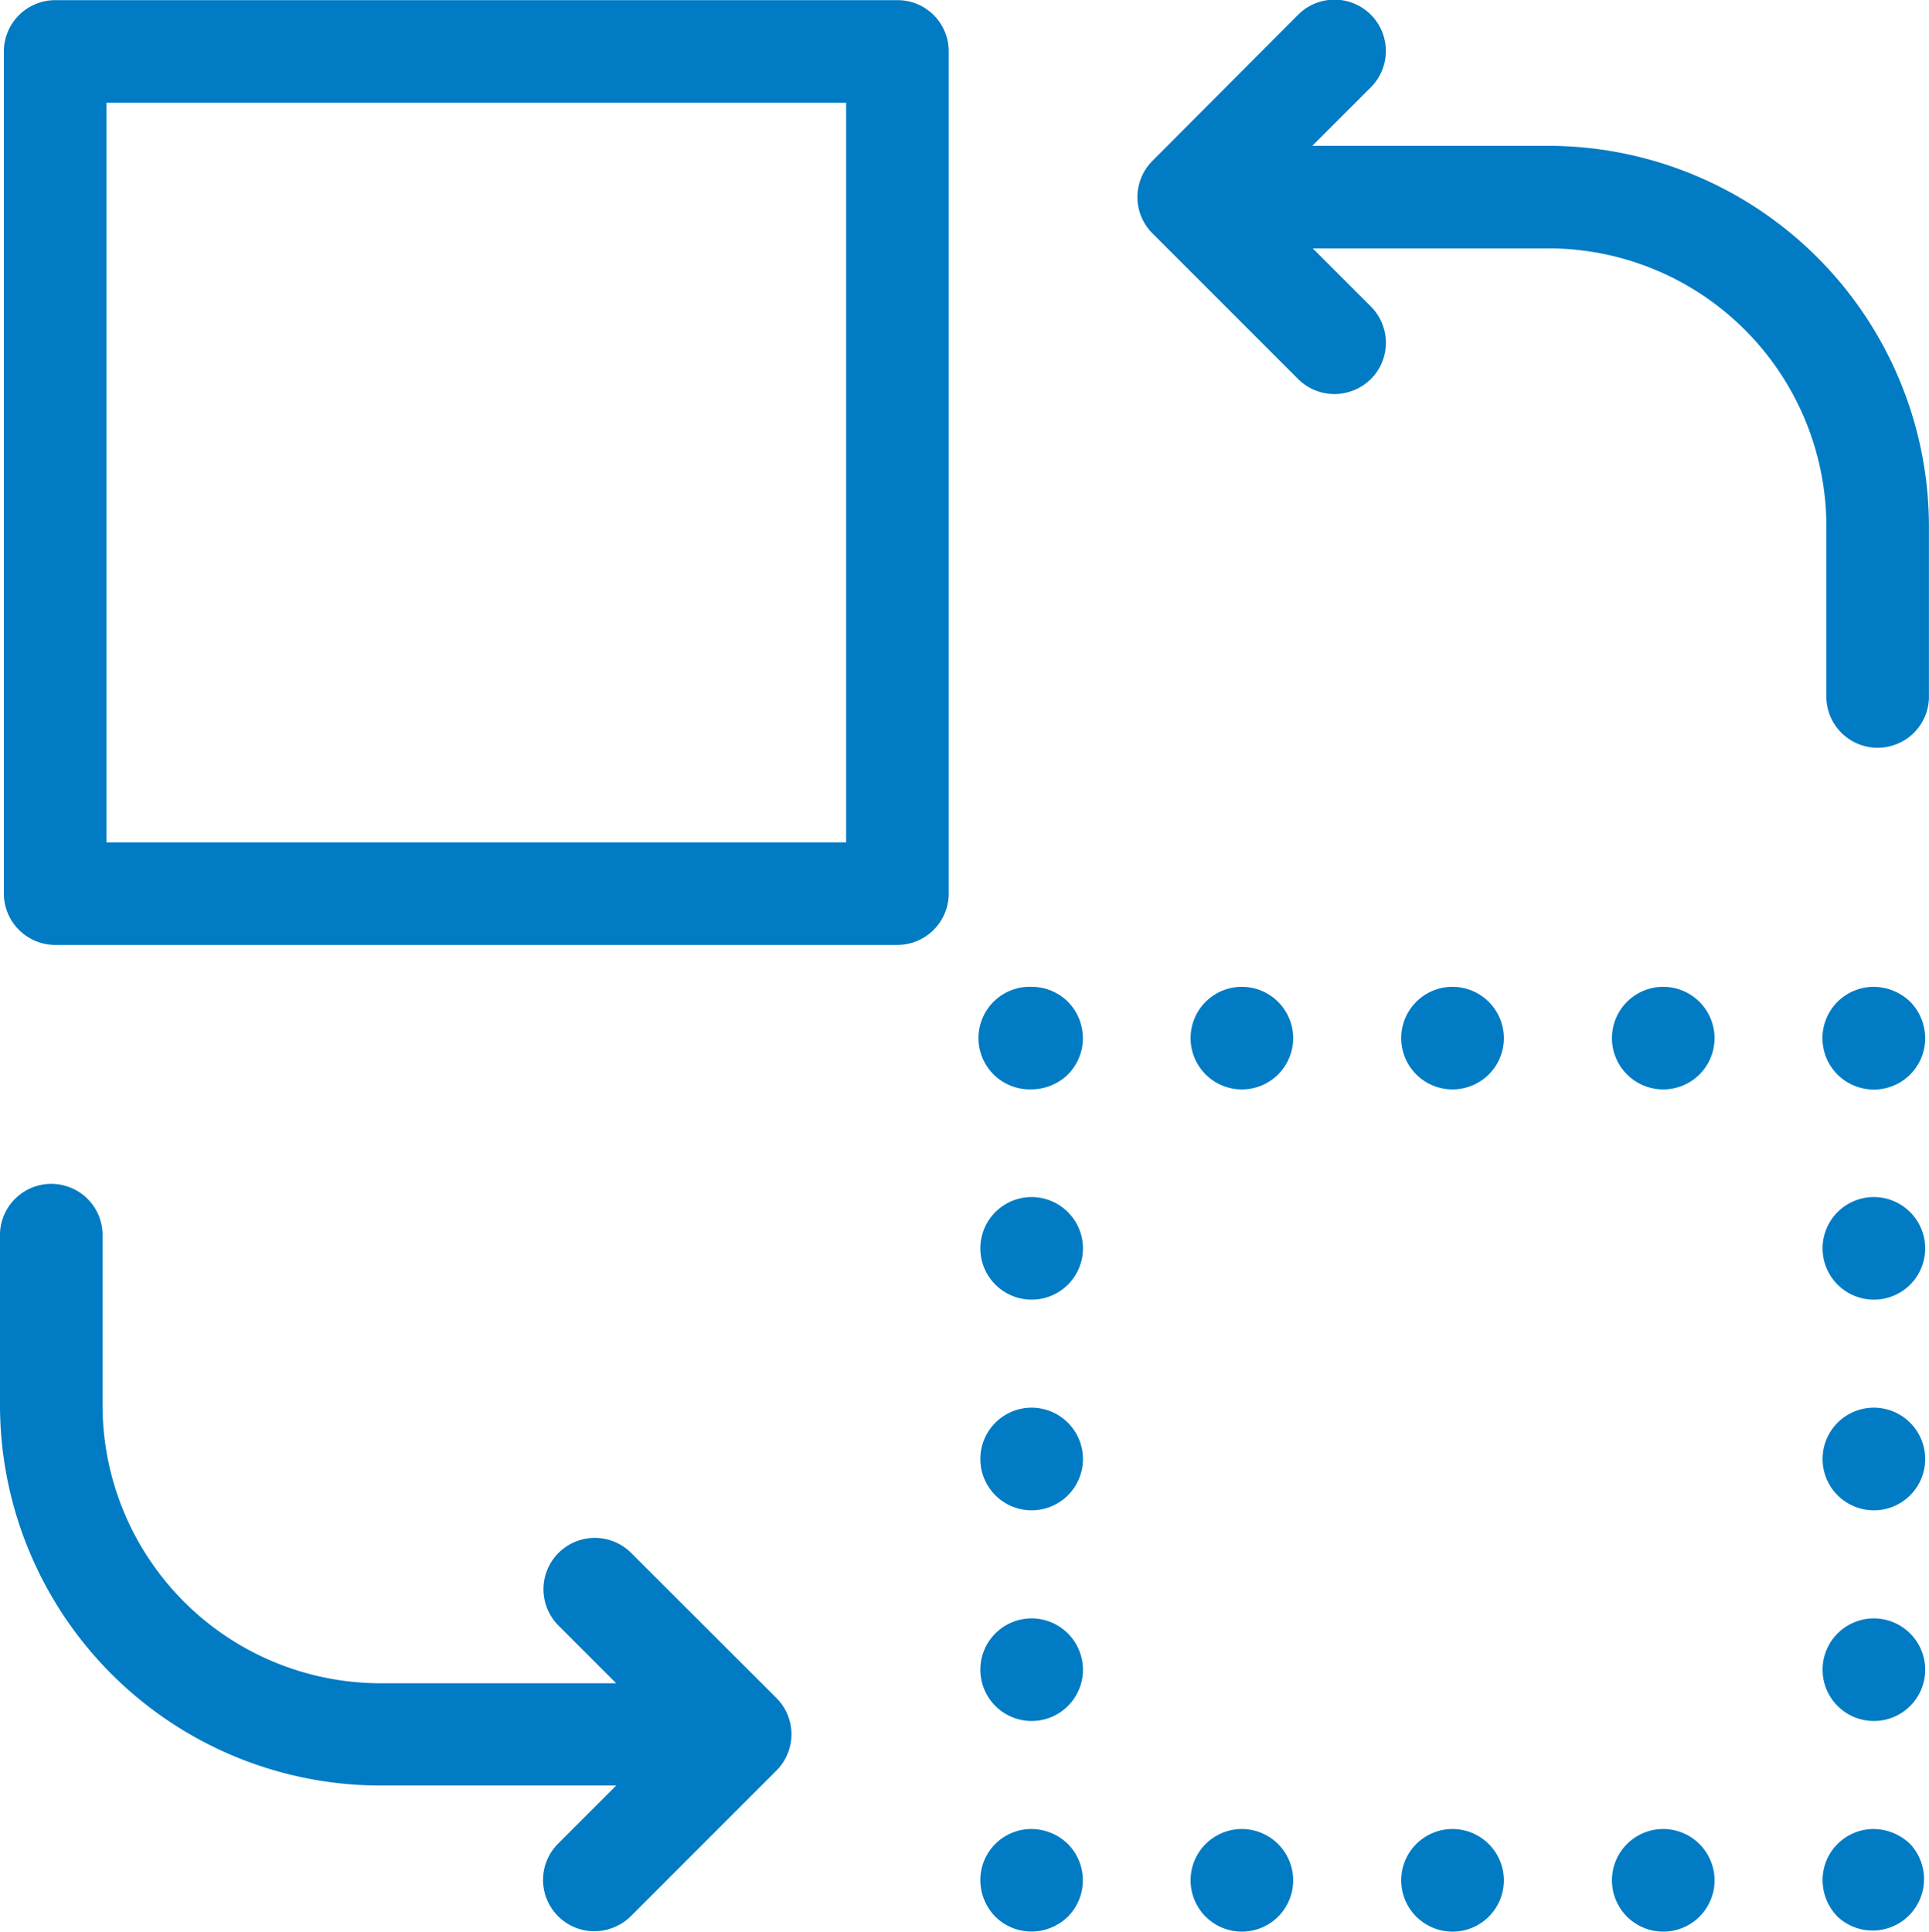<svg id="ic_cambiar_seleccion" xmlns="http://www.w3.org/2000/svg" width="28.425" height="28.465" viewBox="0 0 28.425 28.465">
  <g id="Grupo_293" data-name="Grupo 293">
    <path id="Trazado_340" data-name="Trazado 340" d="M9.607,282.085a.757.757,0,0,0-1.071,1.07l.856.856H5.916a4.1,4.1,0,0,1-4.093-4.093v-2.538a.756.756,0,0,0-1.511,0v2.538a5.609,5.609,0,0,0,5.6,5.6H9.392l-.856.856a.756.756,0,0,0,.535,1.291.769.769,0,0,0,.535-.22l2.147-2.147a.756.756,0,0,0,0-1.07Z" transform="translate(-0.312 -259.206)" fill="#007bc4"/>
    <path id="Trazado_341" data-name="Trazado 341" d="M14.379.025H1.968a.758.758,0,0,0-.756.756V13.192a.758.758,0,0,0,.756.756H14.379a.758.758,0,0,0,.756-.756V.781A.754.754,0,0,0,14.379.025Zm-.756,12.412H2.723V1.536h10.9Z" transform="translate(-1.155 -0.023)" fill="#007bc4"/>
    <path id="Trazado_342" data-name="Trazado 342" d="M272.54,2.149h-3.476l.856-.856A.757.757,0,1,0,268.85.222l-2.141,2.147a.756.756,0,0,0,0,1.071l2.147,2.147a.758.758,0,0,0,.535.22.769.769,0,0,0,.535-.22.756.756,0,0,0,0-1.071l-.856-.856h3.476a4.1,4.1,0,0,1,4.093,4.093v2.538a.756.756,0,0,0,1.511,0V7.753A5.614,5.614,0,0,0,272.54,2.149Z" transform="translate(-249.726 0)" fill="#007bc4"/>
    <path id="Trazado_343" data-name="Trazado 343" d="M427.568,428.025a.753.753,0,0,0-.756.756.774.774,0,0,0,.22.535.757.757,0,0,0,1.07-1.07A.786.786,0,0,0,427.568,428.025Z" transform="translate(-399.955 -401.072)" fill="#007bc4"/>
    <path id="Trazado_344" data-name="Trazado 344" d="M378.268,428.025a.756.756,0,1,0,.756.756A.758.758,0,0,0,378.268,428.025Z" transform="translate(-353.759 -401.072)" fill="#007bc4"/>
    <path id="Trazado_345" data-name="Trazado 345" d="M279.668,428.025a.756.756,0,1,0,.756.756A.758.758,0,0,0,279.668,428.025Z" transform="translate(-261.368 -401.072)" fill="#007bc4"/>
    <path id="Trazado_346" data-name="Trazado 346" d="M328.968,428.025a.756.756,0,1,0,.756.756A.758.758,0,0,0,328.968,428.025Z" transform="translate(-307.564 -401.072)" fill="#007bc4"/>
    <path id="Trazado_347" data-name="Trazado 347" d="M230.469,428.025a.752.752,0,0,0-.756.756.774.774,0,0,0,.22.535.763.763,0,0,0,.535.22.774.774,0,0,0,.535-.22.76.76,0,0,0,0-1.07A.774.774,0,0,0,230.469,428.025Z" transform="translate(-215.267 -401.072)" fill="#007bc4"/>
    <path id="Trazado_348" data-name="Trazado 348" d="M230.469,378.725a.756.756,0,1,0,.756.756A.758.758,0,0,0,230.469,378.725Z" transform="translate(-215.267 -354.876)" fill="#007bc4"/>
    <path id="Trazado_349" data-name="Trazado 349" d="M230.469,329.425a.756.756,0,1,0,.756.756A.758.758,0,0,0,230.469,329.425Z" transform="translate(-215.267 -308.681)" fill="#007bc4"/>
    <path id="Trazado_350" data-name="Trazado 350" d="M230.469,280.125a.756.756,0,1,0,.756.756A.758.758,0,0,0,230.469,280.125Z" transform="translate(-215.267 -262.485)" fill="#007bc4"/>
    <path id="Trazado_351" data-name="Trazado 351" d="M230.469,230.925a.756.756,0,1,0,0,1.511.774.774,0,0,0,.535-.22.763.763,0,0,0,.22-.535.774.774,0,0,0-.22-.535A.758.758,0,0,0,230.469,230.925Z" transform="translate(-215.267 -216.383)" fill="#007bc4"/>
    <path id="Trazado_352" data-name="Trazado 352" d="M378.268,230.925a.756.756,0,1,0,.756.756A.758.758,0,0,0,378.268,230.925Z" transform="translate(-353.759 -216.383)" fill="#007bc4"/>
    <path id="Trazado_353" data-name="Trazado 353" d="M328.968,230.925a.756.756,0,1,0,.756.756A.758.758,0,0,0,328.968,230.925Z" transform="translate(-307.564 -216.383)" fill="#007bc4"/>
    <path id="Trazado_354" data-name="Trazado 354" d="M279.668,230.925a.756.756,0,1,0,.756.756A.758.758,0,0,0,279.668,230.925Z" transform="translate(-261.368 -216.383)" fill="#007bc4"/>
    <path id="Trazado_355" data-name="Trazado 355" d="M427.568,230.925a.757.757,0,1,0,.756.756.774.774,0,0,0-.22-.535A.786.786,0,0,0,427.568,230.925Z" transform="translate(-399.955 -216.383)" fill="#007bc4"/>
    <path id="Trazado_356" data-name="Trazado 356" d="M427.568,280.125a.756.756,0,1,0,.756.756A.758.758,0,0,0,427.568,280.125Z" transform="translate(-399.955 -262.485)" fill="#007bc4"/>
    <path id="Trazado_357" data-name="Trazado 357" d="M427.568,378.725a.756.756,0,1,0,.756.756A.758.758,0,0,0,427.568,378.725Z" transform="translate(-399.955 -354.876)" fill="#007bc4"/>
    <path id="Trazado_358" data-name="Trazado 358" d="M427.568,329.425a.756.756,0,1,0,.756.756A.758.758,0,0,0,427.568,329.425Z" transform="translate(-399.955 -308.681)" fill="#007bc4"/>
  </g>
</svg>
